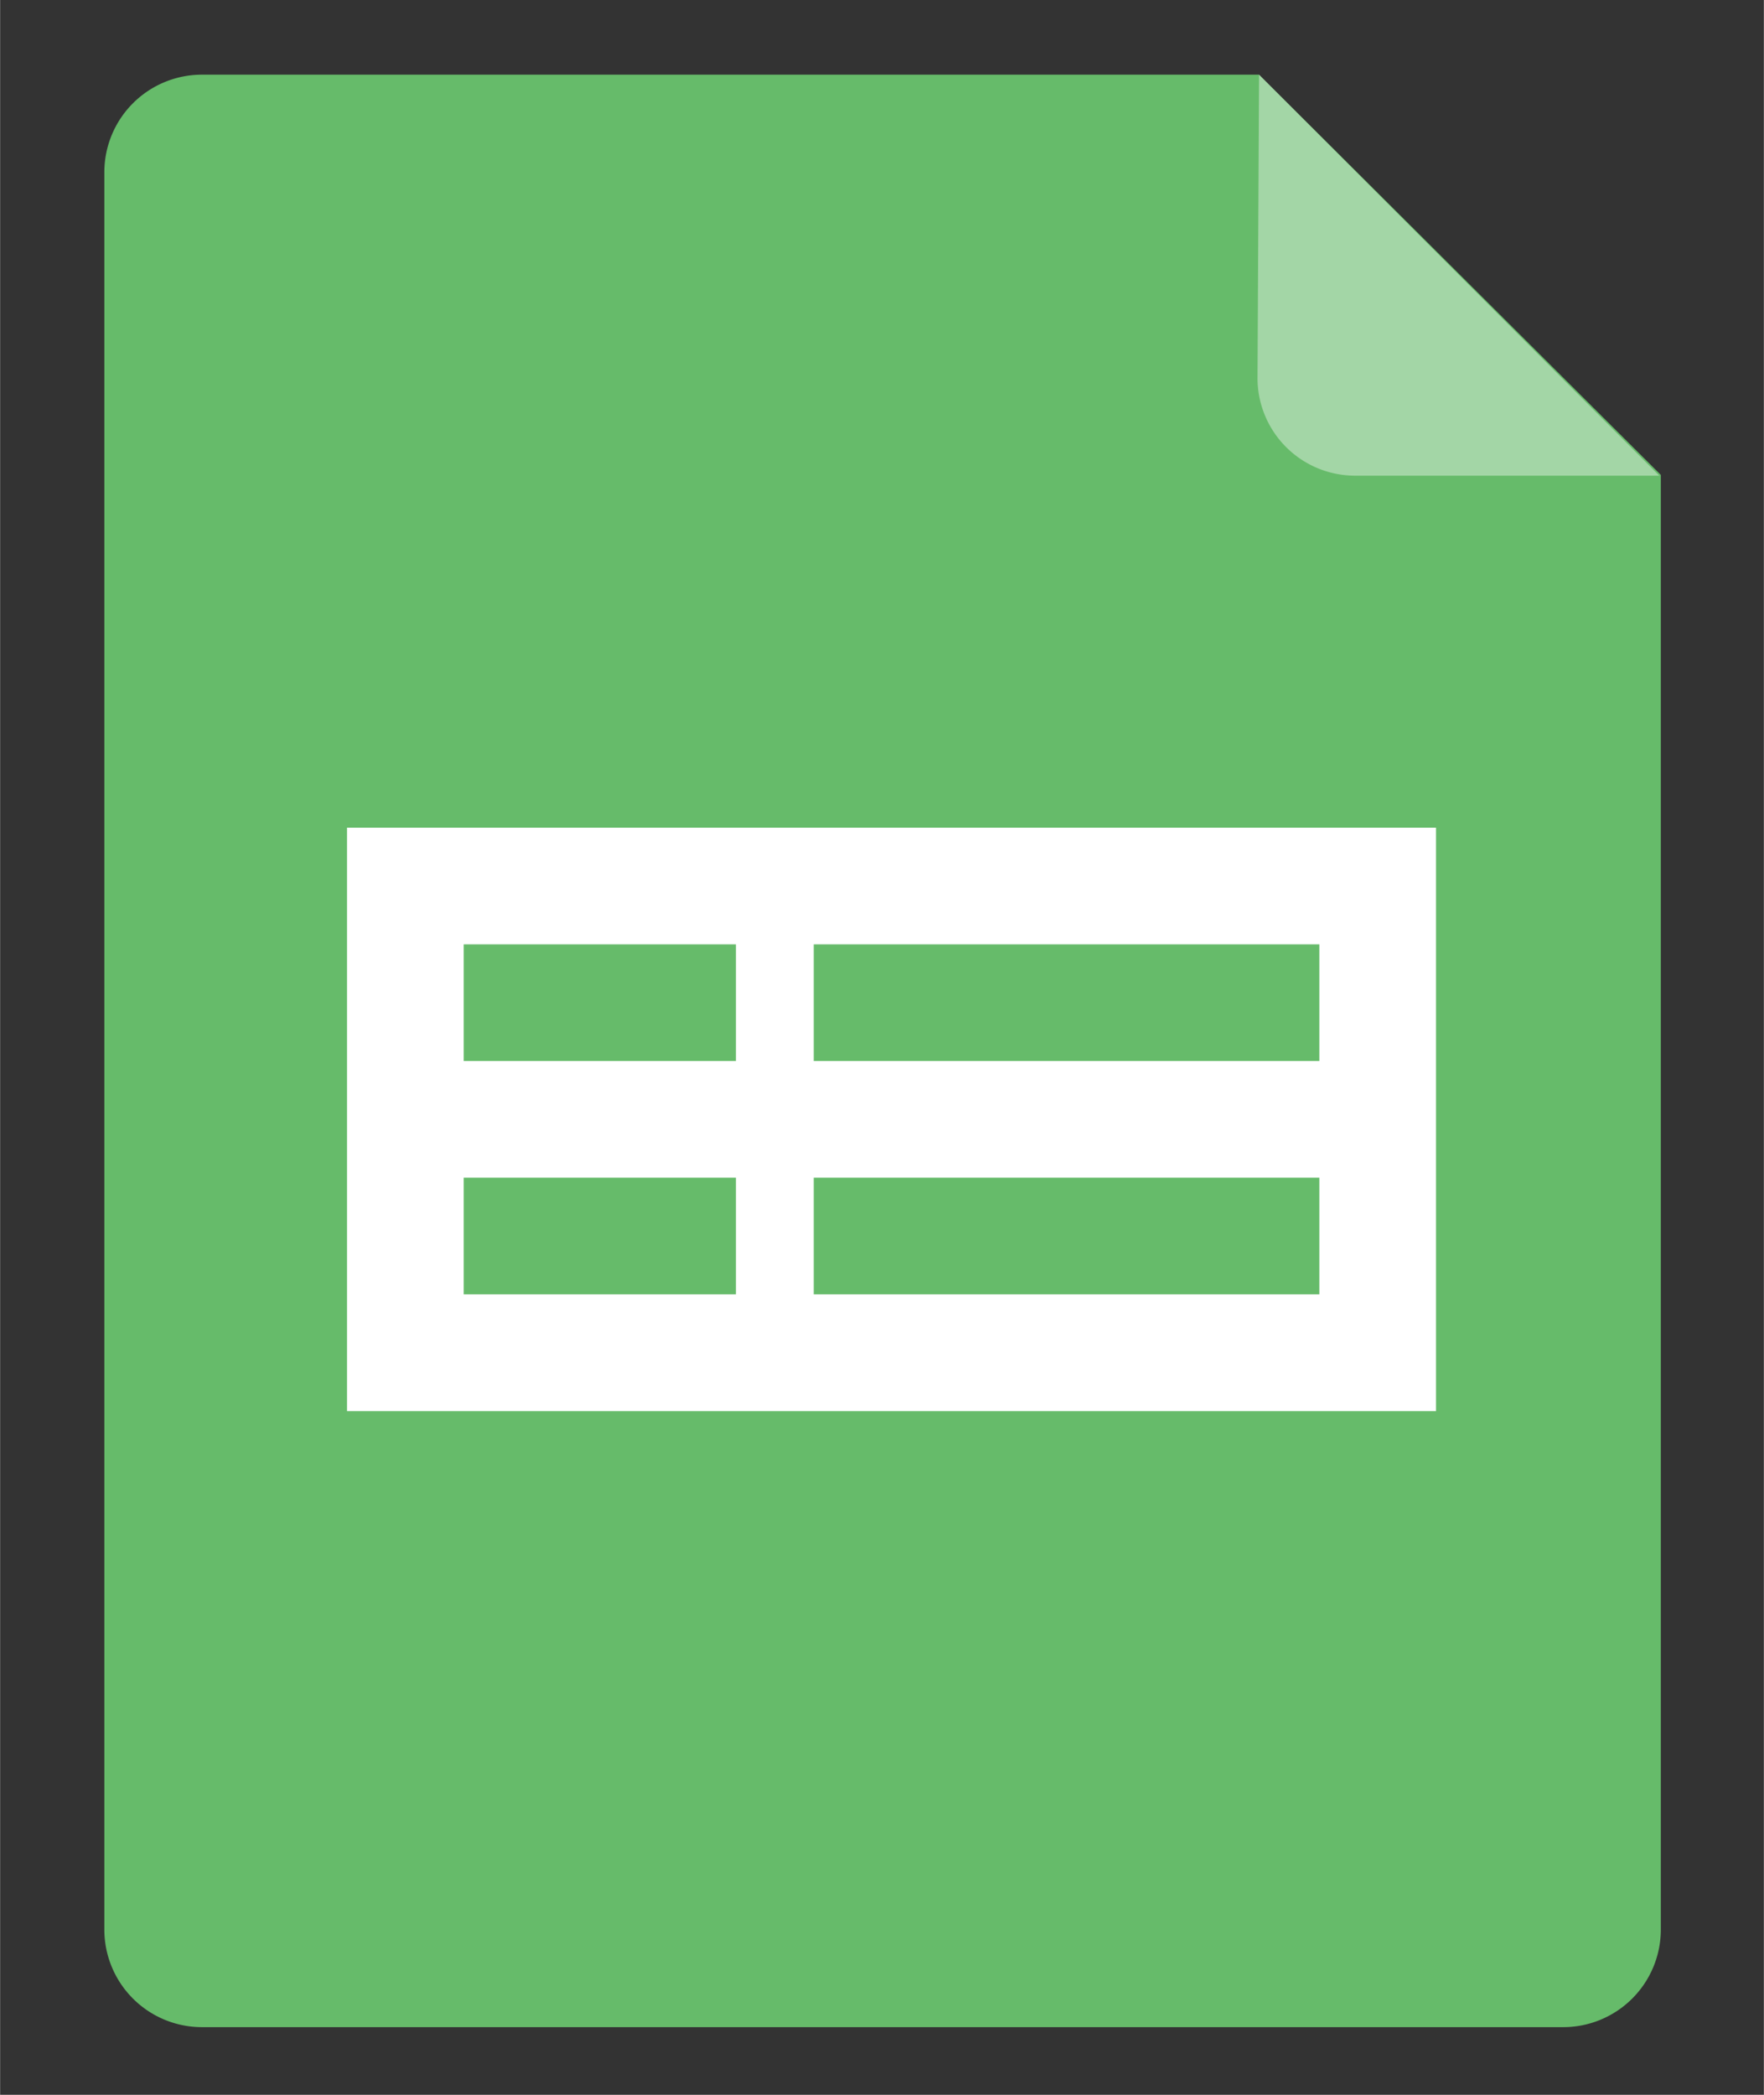 <?xml version="1.0" encoding="UTF-8"?> <svg xmlns="http://www.w3.org/2000/svg" width="16mm" height="19mm" viewBox="0 0 45.35 53.86"><rect x="0" y="0" width="45.35" height="53.86" fill="#333333" stroke="none"/> <title>2_table</title> <g id="Layer_4" data-name="Layer 4"> <path d="M32.37,1.92H5.19A2.51,2.51,0,0,0,2.68,4.43V49.61a2.51,2.51,0,0,0,2.51,2.51h35a2.51,2.51,0,0,0,2.51-2.51V12.21Z" fill="#66bb6a"></path> <path d="M32.33,9.74a2.51,2.51,0,0,0,2.53,2.49l7.8,0L32.37,1.92Z" fill="#fff" opacity="0.4"></path> <path d="M8.92,21.28v15h28v-15Zm25,3v3h-13v-3Zm-15,0v3h-7v-3Zm-7,6h7v3h-7Zm9,3v-3h13v3Z" fill="#fff"></path> </g> </svg> 